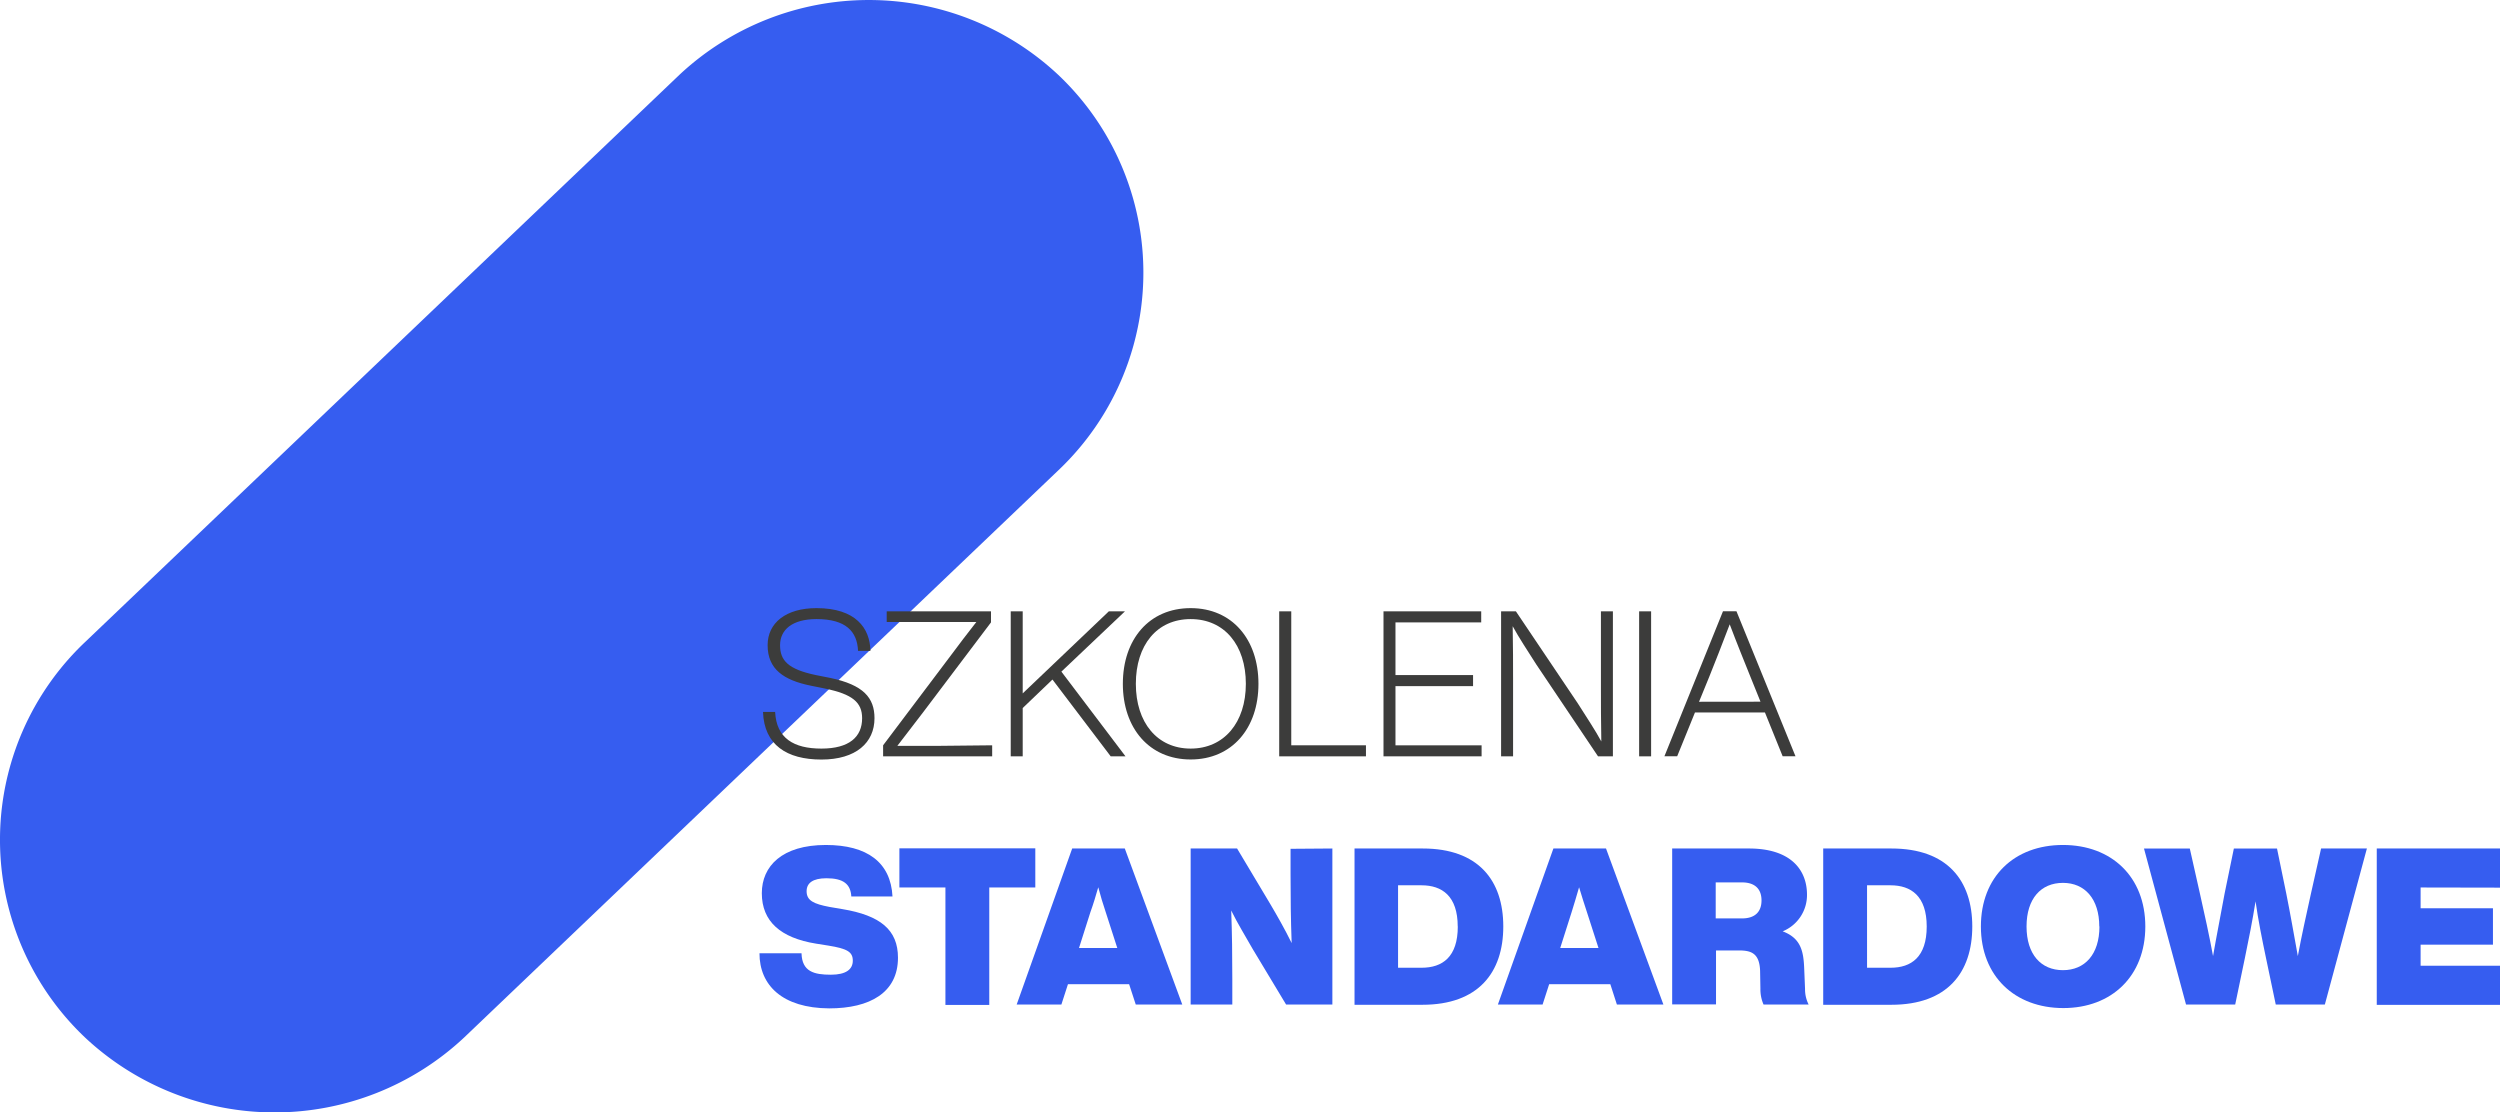 <?xml version="1.0" encoding="UTF-8"?> <svg xmlns="http://www.w3.org/2000/svg" viewBox="0 0 319.3 142.08"><defs><style>.a{fill:#365df0;}.b{fill:#3c3c3b;}</style></defs><path class="a" d="M10.86,132.51h0a34.78,34.78,0,0,1,0-50.5L86.76,9.57a35.4,35.4,0,0,1,48.41,0h0a34.78,34.78,0,0,1,0,50.5L59.28,132.51A35.41,35.41,0,0,1,10.86,132.51Z"></path><path class="b" d="M97.45,90.93H99c.16,3.35,2.37,4.68,5.91,4.68s5.2-1.48,5.2-3.88c0-2-1.2-3.07-4.76-3.79l-1.82-.37c-3.41-.7-5.49-2.08-5.49-5.17,0-2.83,2.32-4.73,6.24-4.73,5,0,6.84,2.55,6.89,5.46h-1.58c-.11-2.47-1.54-4.06-5.31-4.06-3.12,0-4.65,1.38-4.65,3.33s1,3.07,4.57,3.82l1.82.36c4.27.89,5.67,2.55,5.67,5.15,0,3.12-2.36,5.28-6.78,5.28S97.6,95.14,97.45,90.93Z"></path><path class="b" d="M126.72,95.19V96.6H112.79V95.19l8.66-11.49c1.06-1.43,2.13-2.83,3.25-4.26-1.8,0-3.59,0-5.36,0h-6.09V78.08h13.32v1.41L117.88,91c-1.09,1.43-2.16,2.83-3.27,4.26,1.76,0,3.59,0,5.35,0Z"></path><path class="b" d="M134.42,86.79l-3.8,3.64V96.6h-1.53V78.08h1.53V88.56l11-10.48h2.06l-8.12,7.7,8.19,10.82h-1.89Z"></path><path class="b" d="M143.41,87.34c0-5.69,3.36-9.67,8.66-9.67s8.66,4,8.66,9.67S157.35,97,152.07,97,143.41,93,143.41,87.34Zm15.71,0c0-4.94-2.73-8.27-7.05-8.27s-7,3.33-7,8.27,2.73,8.27,7,8.27S159.12,92.28,159.12,87.34Z"></path><path class="b" d="M174.46,95.19V96.6H163.38V78.08h1.54V95.19Z"></path><path class="b" d="M178.23,79.49v6.73h9.91v1.41h-9.91v7.56h11V96.6H176.7V78.08h12.48v1.41Z"></path><path class="b" d="M206,78.08V96.6h-1.9l-7.9-11.76c-1-1.58-2.26-3.48-3-4.86.05,2.52.05,4.94.05,6.71V96.6h-1.53V78.08h1.89l7.91,11.76c1,1.58,2.26,3.48,3,4.86-.05-2.52-.05-4.94-.05-6.71V78.08Z"></path><path class="b" d="M209.35,78.08h1.53V96.6h-1.53Z"></path><path class="b" d="M225.42,91h-8.94l-2.27,5.59h-1.63l7.48-18.52h1.72l7.54,18.52h-1.64Zm-.57-1.38-1.28-3.17c-.62-1.54-1.82-4.5-2.65-6.71-.83,2.21-2,5.17-2.62,6.71L217,89.63Z"></path><path class="a" d="M97,121.75h5.37c.06,2.35,1.6,2.74,3.75,2.74,1.91,0,2.8-.67,2.8-1.79s-.7-1.54-3.13-1.93l-1.57-.25c-4.51-.73-6.92-2.83-6.92-6.44,0-3.45,2.58-6.16,8.18-6.16,5.26,0,8.29,2.21,8.51,6.58h-5.26c-.09-1.57-1-2.33-3.17-2.33-1.76,0-2.54.62-2.54,1.66,0,1.2.92,1.62,2.91,2l1.65.28c4.87.81,7.11,2.66,7.11,6.21,0,4.45-3.58,6.47-8.79,6.47C99.92,128.75,97,125.84,97,121.75Z"></path><path class="a" d="M132.23,113.35h-5.88v15h-5.6v-15h-5.88v-5h17.36Z"></path><path class="a" d="M144.21,125.7H136.4l-.84,2.6h-5.71l7.09-19.93h6.72L151,128.3h-5.94Zm-1.51-4.62-1.48-4.59c-.34-1-.67-2.1-.95-3.17-.31,1.07-.62,2.13-1,3.17l-1.46,4.59Z"></path><path class="a" d="M170.17,108.37V128.3h-5.91L160,121.22c-1-1.77-1.91-3.22-2.75-4.93.11,3,.14,5.63.14,8.76v3.25h-5.32V108.37H158l4.23,7.08c.81,1.37,1.87,3.22,2.74,5-.11-3-.14-5.66-.14-8.79v-3.25Z"></path><path class="a" d="M192,118.33c0,5.88-3.19,10-10.33,10H173V108.37h8.71C188.82,108.37,192,112.45,192,118.33Zm-5.82,0c0-3.89-2-5.26-4.62-5.26h-3V123.6h3C184.23,123.6,186.19,122.23,186.19,118.33Z"></path><path class="a" d="M205.67,125.7h-7.81l-.84,2.6h-5.71l7.09-19.93h6.72l7.33,19.93h-5.94Zm-1.51-4.62-1.48-4.59c-.34-1-.67-2.1-1-3.17-.31,1.07-.62,2.13-.95,3.17l-1.46,4.59Z"></path><path class="a" d="M231,128.3h-5.76a4.83,4.83,0,0,1-.4-2L224.8,124c-.08-2.27-1.15-2.61-2.72-2.61h-2.91v6.89h-5.6V108.37h9.8c5.43,0,7.42,2.8,7.42,5.9a5,5,0,0,1-3.11,4.68c2.33.87,2.66,2.55,2.75,4.68l.11,2.66A4.32,4.32,0,0,0,231,128.3Zm-8.51-11c1.65,0,2.49-.84,2.49-2.3s-.84-2.3-2.49-2.3h-3.36v4.6Z"></path><path class="a" d="M251.9,118.33c0,5.88-3.19,10-10.33,10h-8.71V108.37h8.71C248.71,108.37,251.9,112.45,251.9,118.33Zm-5.82,0c0-3.89-2-5.26-4.62-5.26h-3V123.6h3C244.12,123.6,246.08,122.23,246.08,118.33Z"></path><path class="a" d="M253,118.33c0-6.35,4.26-10.41,10.48-10.41S274,112,274,118.33s-4.29,10.42-10.47,10.42S253,124.69,253,118.33Zm15.12,0c0-3.52-1.84-5.57-4.64-5.57s-4.65,2-4.65,5.57,1.85,5.58,4.65,5.58S268.14,121.89,268.14,118.33Z"></path><path class="a" d="M302.3,108.37l-5.37,19.93h-6.27l-1.24-5.91c-.5-2.4-1-4.84-1.34-7.27-.39,2.43-.87,4.87-1.37,7.27l-1.23,5.91H279.2l-5.37-19.93h5.85l1.29,5.74c.59,2.63,1.2,5.37,1.68,8,.45-2.61,1-5.35,1.48-8l1.18-5.74h5.51l1.18,5.74c.53,2.63,1,5.37,1.48,8,.48-2.61,1.1-5.35,1.68-8l1.29-5.74Z"></path><path class="a" d="M309.16,113.35V116h9.24v4.65h-9.24v2.69H319.3v5H303.56V108.37H319.3v5Z"></path></svg> 